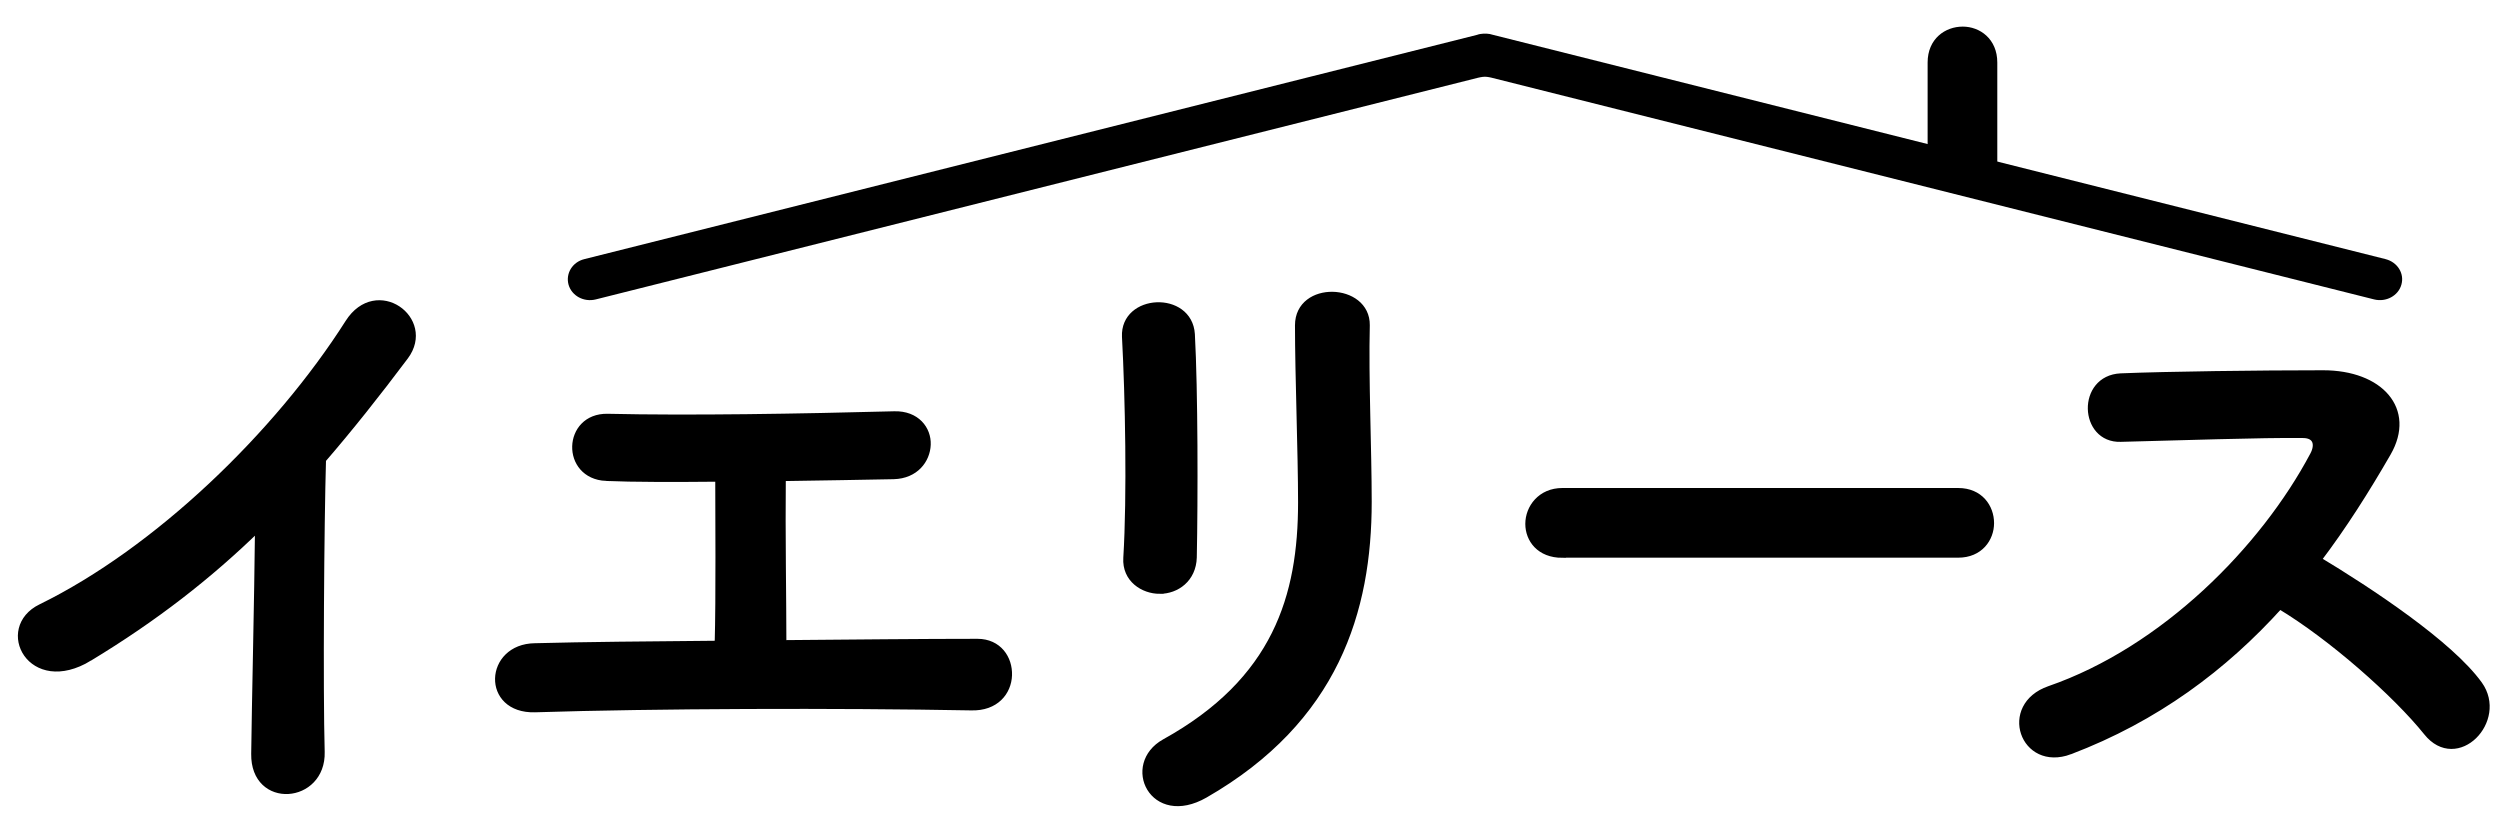 <svg enable-background="new 0 0 170.08 56.69" viewBox="0 0 170.08 56.69" xmlns="http://www.w3.org/2000/svg"><g stroke="#000" stroke-miterlimit="10" stroke-width=".5"><path d="m6.06 44.73c-3.95 2.4-6.18-1.97-3.26-3.39 7.89-3.86 16.08-11.75 20.93-19.38 1.89-2.96 5.66-.21 3.82 2.27-1.93 2.57-3.77 4.89-5.62 7.03-.13 4.37-.21 15.61-.09 19.9.09 3.26-4.55 3.65-4.5.13.04-3.43.21-10.42.26-15.44-3.39 3.31-7.08 6.18-11.54 8.88z"/><path d="m41.24 32.47c-2.83-.13-2.7-4.12.09-4.07 5.62.13 13.08 0 19.51-.17 1.5-.04 2.27.99 2.23 2.02s-.81 2.06-2.27 2.1c-2.1.04-4.8.09-7.59.13-.04 3.65.04 8.53.04 11.32 4.76-.04 9.48-.09 13.25-.09 1.42 0 2.14 1.11 2.1 2.23-.04 1.11-.86 2.19-2.53 2.14-9.14-.17-21.49-.13-29.68.13-3.39.09-3.17-4.16 0-4.2 3.34-.09 7.81-.13 12.48-.17.09-3.26.04-8.83.04-11.32-3.08.03-5.87.03-7.67-.05z"/><path d="m78.9 40.15c-1.11 0-2.32-.77-2.23-2.19.26-4.25.13-10.98-.09-15.05-.13-2.66 4.29-2.87 4.46-.17.21 3.86.21 11.19.13 15.18-.04 1.45-1.15 2.23-2.27 2.23zm.35 10.37c7.59-4.2 9.31-9.95 9.31-16.34 0-3.34-.21-8.66-.21-12.05 0-2.79 4.63-2.62 4.59 0-.09 3.65.13 8.45.13 12.01 0 7.38-2.23 14.8-11.11 19.9-3.53 2.02-5.41-2.01-2.71-3.52z"/><path d="m106.29 37.7c-1.54 0-2.27-1.03-2.27-2.06 0-1.07.81-2.19 2.27-2.19h26.93c1.46 0 2.19 1.07 2.19 2.14 0 1.03-.73 2.1-2.19 2.1h-26.93z"/><path d="m140.8 51.08c-3.13 1.16-4.59-3.04-1.37-4.16 7.81-2.7 14.58-9.56 17.97-15.95.39-.73.21-1.42-.73-1.42-2.7-.04-8.62.17-12.39.26-2.57.09-2.74-4.03 0-4.16 3.13-.13 9.44-.21 13.77-.21 3.86 0 6.05 2.44 4.37 5.36-1.46 2.53-3 4.97-4.76 7.29 3.56 2.14 9.01 5.75 10.98 8.49 1.72 2.4-1.5 5.75-3.52 3.22-2.1-2.62-6.52-6.52-10.03-8.62-3.79 4.2-8.42 7.67-14.29 9.9z"/></g><path d="m162.3 17.63-60.73-15.26c-.14-.05-.28-.07-.42-.08-.04 0-.08 0-.12 0s-.08 0-.12 0c-.15.01-.29.03-.42.08l-60.74 15.26c-.81.2-1.28.98-1.07 1.74.22.76 1.04 1.2 1.85 1l60.02-15.08s.28-.07.47-.07c.18 0 .43.06.43.06l60.07 15.09c.81.2 1.64-.25 1.85-1 .22-.76-.26-1.53-1.07-1.74z"/><path d="m135.64 12.18c0 .41-1.03.27-2.06.27-1.07 0-2.19-.04-2.19-.27v-7.93c0-1.46 1.07-2.19 2.14-2.19 1.03 0 2.1.73 2.1 2.19v7.93z" stroke="#000" stroke-miterlimit="10" stroke-width=".5"/></svg>